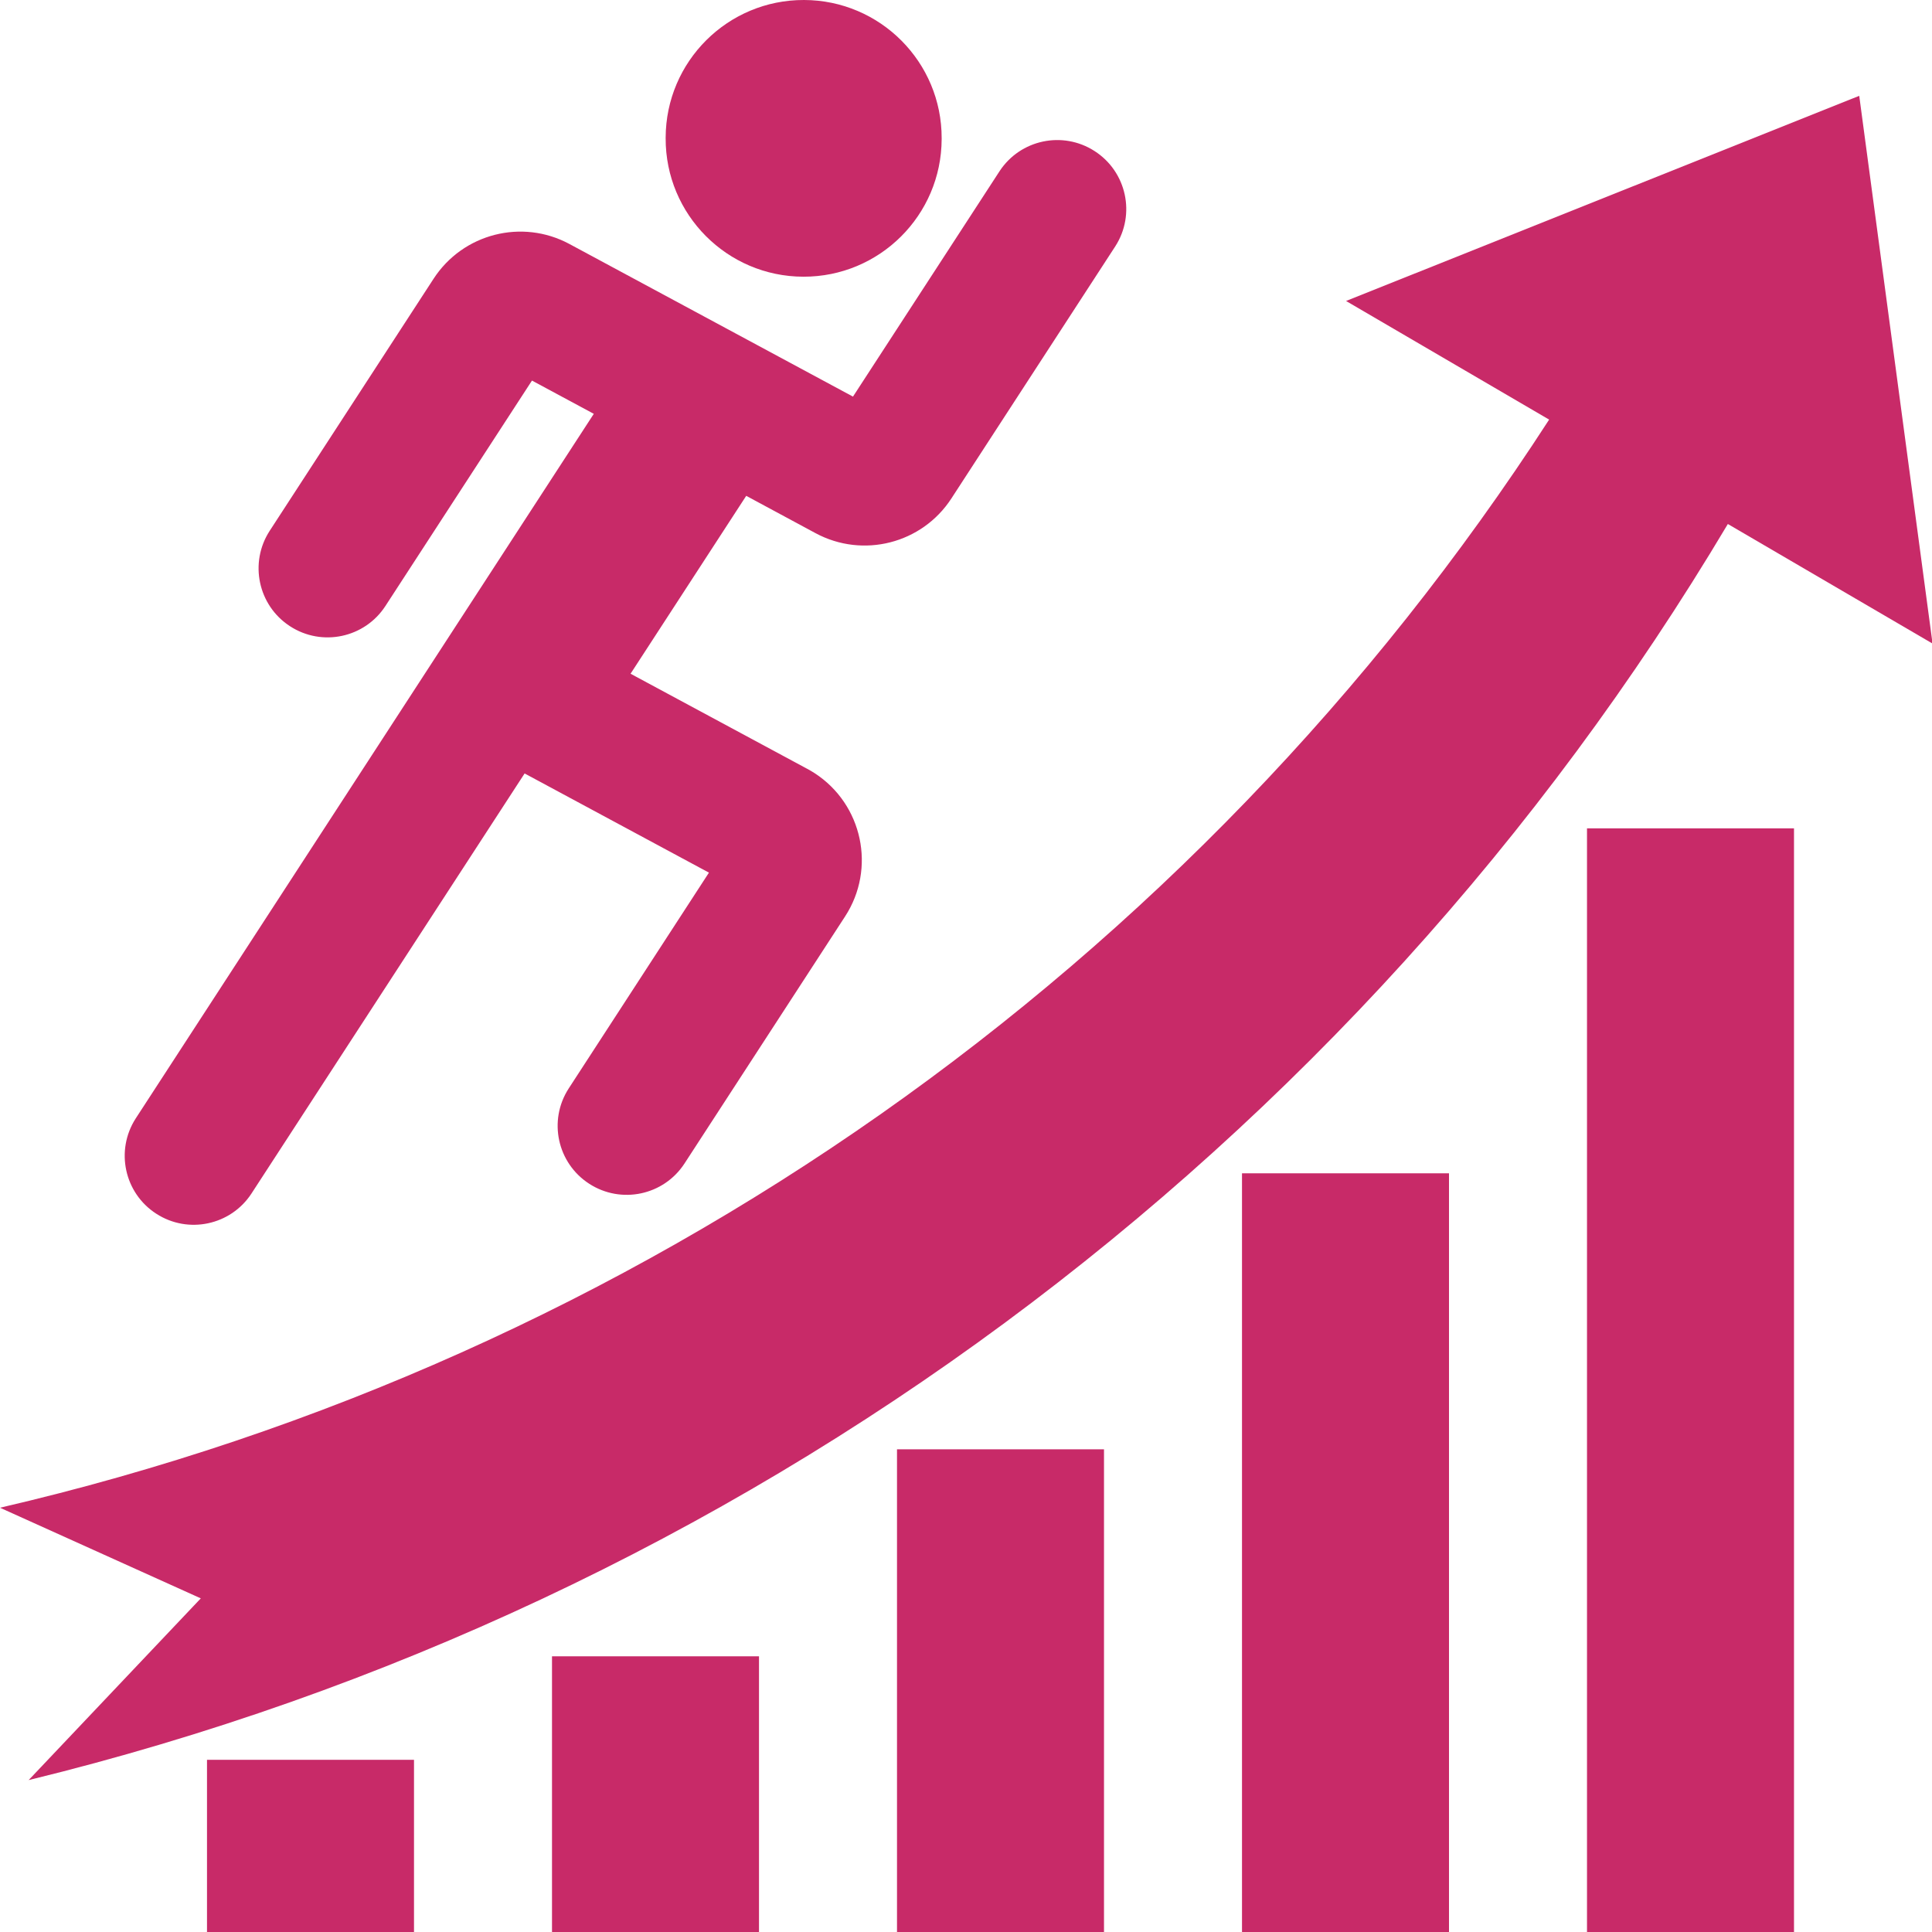 <?xml version="1.0" encoding="UTF-8" standalone="no"?><svg xmlns="http://www.w3.org/2000/svg" xmlns:xlink="http://www.w3.org/1999/xlink" fill="#c82a68" height="112" preserveAspectRatio="xMidYMid meet" version="1" viewBox="0.0 -0.0 112.0 112.0" width="112" zoomAndPan="magnify"><g id="change1_1"><path d="M54.589,8.02c0.012-4.418-3.563-8.01-7.98-8.02c-4.418-0.013-8.008,3.561-8.02,7.979c0,0.014,0,0.027,0,0.041 c-0.012,4.418,3.563,8.01,7.98,8.021c4.418,0.012,8.008-3.562,8.02-7.979C54.589,8.047,54.589,8.033,54.589,8.02z" fill="inherit"/></g><g id="change1_2"><path d="M47.278,30.908c2.75,1.48,6.174,0.605,7.875-2.012l9.499-14.613c1.199-1.856,0.66-4.332-1.199-5.526 c-1.844-1.189-4.305-0.668-5.508,1.168l-8.497,13.067l-16.439-8.848c-2.748-1.479-6.172-0.604-7.873,2.014l-9.5,14.611 c-1.203,1.852-0.678,4.33,1.174,5.533c1.852,1.205,4.33,0.68,5.533-1.172l8.496-13.068l3.584,1.928L7.867,64.838 c-1.195,1.858-0.66,4.332,1.197,5.526c1.846,1.191,4.307,0.668,5.51-1.168l15.838-24.358l10.686,5.75l-8.133,12.516 c-1.197,1.855-0.66,4.328,1.197,5.523c1.846,1.19,4.305,0.672,5.51-1.164l9.318-14.336c1.807-2.777,1.018-6.494-1.76-8.302 c-0.139-0.09-0.281-0.174-0.428-0.252l-10.248-5.516l6.705-10.313L47.278,30.908z" fill="inherit"/></g><g id="change1_3"><path d="M32 96.018H44V112.018H32z" fill="inherit"/></g><g id="change1_4"><path d="M92 48.02H104V112.018H92z" fill="inherit"/></g><g id="change1_5"><path d="M72 68.018H84V112.018H72z" fill="inherit"/></g><g id="change1_6"><path d="M52 84.018H64V112.018H52z" fill="inherit"/></g><g id="change1_7"><path d="M12 102.018H24V112.018H12z" fill="inherit"/></g><g id="change1_8"><path d="M1.66,103.194l9.98-10.535L0,87.405c36.982-8.582,69.18-31.203,89.805-63.08l-11.773-6.877l29.75-11.893l4.25,31.754 l-11.867-6.932C78.426,66.877,42.932,93.118,1.66,103.194z" fill="inherit"/></g></svg>